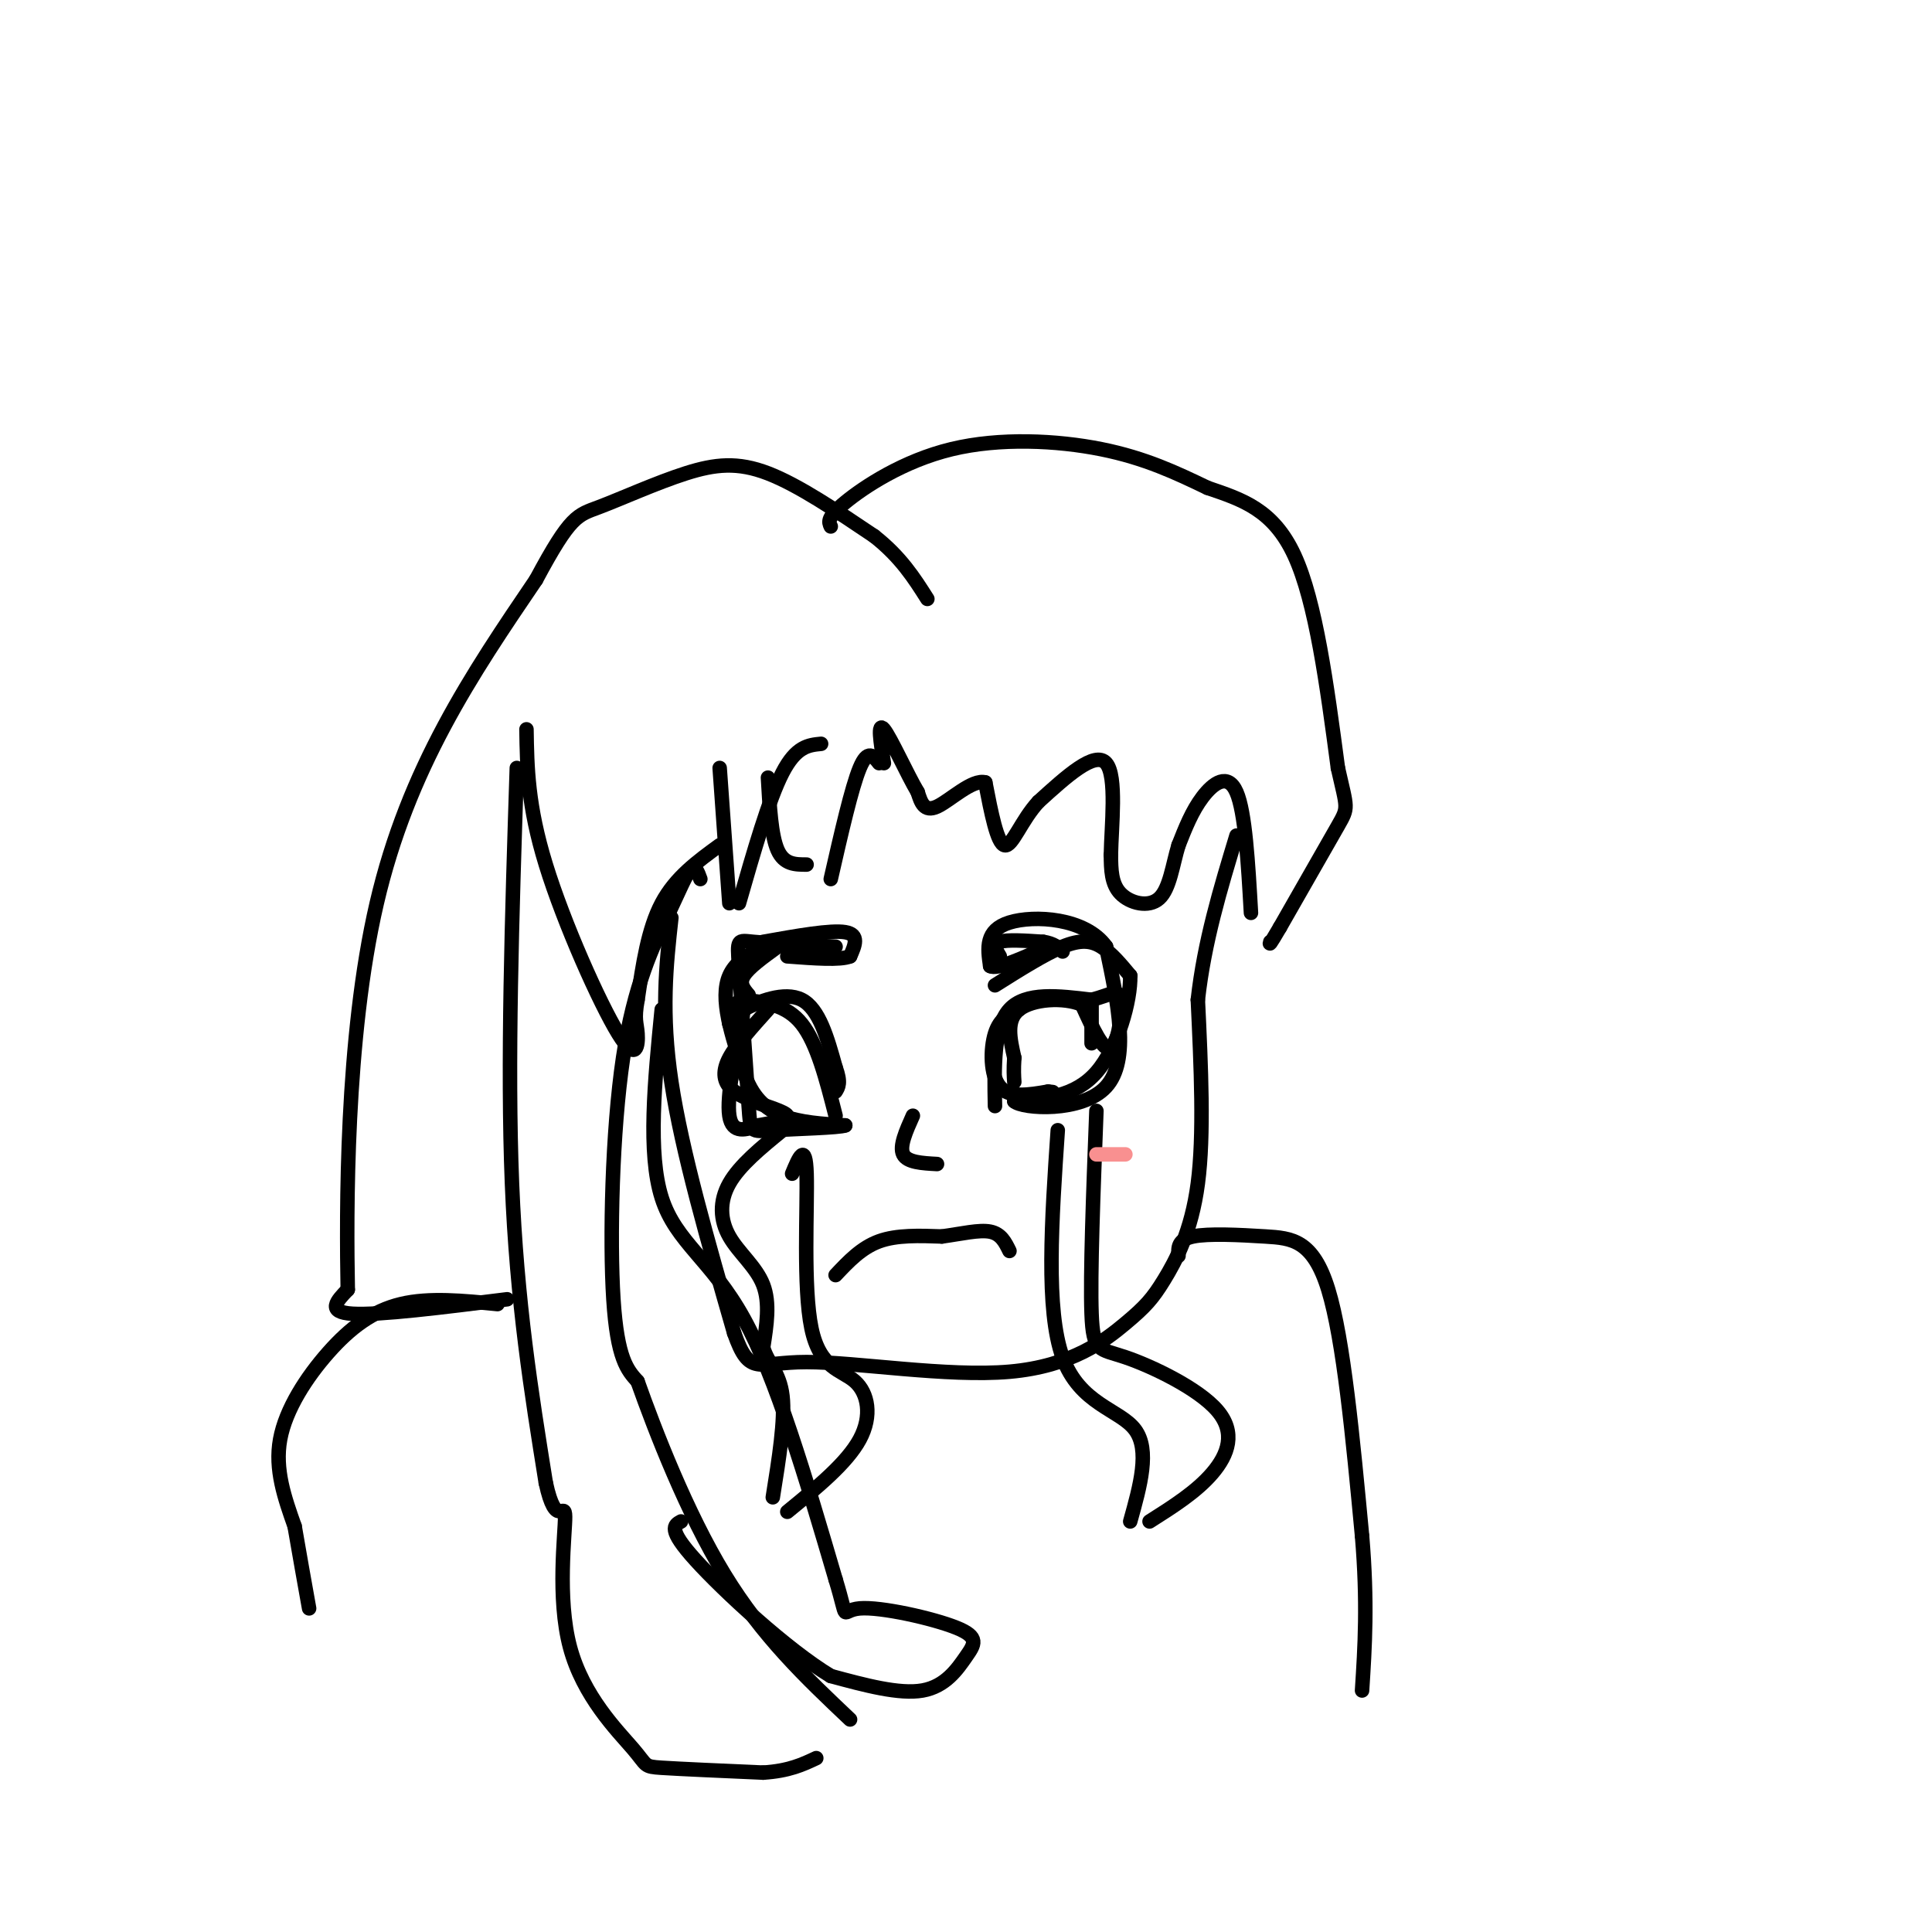 <svg viewBox='0 0 400 400' version='1.1' xmlns='http://www.w3.org/2000/svg' xmlns:xlink='http://www.w3.org/1999/xlink'><g fill='none' stroke='#000000' stroke-width='3' stroke-linecap='round' stroke-linejoin='round'><path d='M139,190c-1.083,9.833 -2.167,19.667 0,34c2.167,14.333 7.583,33.167 13,52'/><path d='M152,276c3.223,9.144 4.781,6.005 15,6c10.219,-0.005 29.100,3.123 42,2c12.900,-1.123 19.819,-6.497 24,-10c4.181,-3.503 5.626,-5.135 8,-9c2.374,-3.865 5.678,-9.961 7,-20c1.322,-10.039 0.661,-24.019 0,-38'/><path d='M248,207c1.333,-12.000 4.667,-23.000 8,-34'/><path d='M182,158c-1.167,-1.500 -2.333,-3.000 -4,1c-1.667,4.000 -3.833,13.500 -6,23'/><path d='M170,154c-2.583,0.250 -5.167,0.500 -8,6c-2.833,5.500 -5.917,16.250 -9,27'/><path d='M167,179c-2.333,0.000 -4.667,0.000 -6,-3c-1.333,-3.000 -1.667,-9.000 -2,-15'/><path d='M151,187c0.000,0.000 -2.000,-28.000 -2,-28'/><path d='M149,175c-4.583,3.333 -9.167,6.667 -12,12c-2.833,5.333 -3.917,12.667 -5,20'/><path d='M132,207c-0.758,4.211 -0.152,4.737 0,7c0.152,2.263 -0.152,6.263 -4,0c-3.848,-6.263 -11.242,-22.789 -15,-35c-3.758,-12.211 -3.879,-20.105 -4,-28'/><path d='M145,182c-0.528,-1.470 -1.056,-2.941 -2,-2c-0.944,0.941 -2.305,4.293 -5,10c-2.695,5.707 -6.726,13.767 -9,29c-2.274,15.233 -2.793,37.638 -2,50c0.793,12.362 2.896,14.681 5,17'/><path d='M132,286c3.622,10.200 10.178,27.200 18,40c7.822,12.800 16.911,21.400 26,30'/><path d='M107,159c-1.000,30.667 -2.000,61.333 -1,86c1.000,24.667 4.000,43.333 7,62'/><path d='M113,307c2.132,9.863 3.961,3.521 4,7c0.039,3.479 -1.711,16.778 1,27c2.711,10.222 9.884,17.368 13,21c3.116,3.632 2.176,3.752 6,4c3.824,0.248 12.412,0.624 21,1'/><path d='M158,367c5.333,-0.333 8.167,-1.667 11,-3'/><path d='M105,269c-13.250,1.667 -26.500,3.333 -32,3c-5.500,-0.333 -3.250,-2.667 -1,-5'/><path d='M72,267c-0.289,-15.578 -0.511,-52.022 6,-80c6.511,-27.978 19.756,-47.489 33,-67'/><path d='M111,120c7.159,-13.380 8.558,-13.329 13,-15c4.442,-1.671 11.927,-5.065 18,-7c6.073,-1.935 10.735,-2.410 17,0c6.265,2.410 14.132,7.705 22,13'/><path d='M181,111c5.500,4.333 8.250,8.667 11,13'/><path d='M172,109c-0.429,-0.917 -0.857,-1.833 3,-5c3.857,-3.167 12.000,-8.583 22,-11c10.000,-2.417 21.857,-1.833 31,0c9.143,1.833 15.571,4.917 22,8'/><path d='M250,101c7.022,2.400 13.578,4.400 18,14c4.422,9.600 6.711,26.800 9,44'/><path d='M277,159c1.933,8.578 2.267,8.022 0,12c-2.267,3.978 -7.133,12.489 -12,21'/><path d='M265,192c-2.333,4.000 -2.167,3.500 -2,3'/><path d='M259,189c-0.600,-10.444 -1.200,-20.889 -3,-25c-1.800,-4.111 -4.800,-1.889 -7,1c-2.200,2.889 -3.600,6.444 -5,10'/><path d='M244,175c-1.226,4.000 -1.792,9.000 -4,11c-2.208,2.000 -6.060,1.000 -8,-1c-1.940,-2.000 -1.970,-5.000 -2,-8'/><path d='M230,177c0.089,-5.822 1.311,-16.378 -1,-19c-2.311,-2.622 -8.156,2.689 -14,8'/><path d='M215,166c-3.556,3.822 -5.444,9.378 -7,9c-1.556,-0.378 -2.778,-6.689 -4,-13'/><path d='M204,162c-2.667,-0.778 -7.333,3.778 -10,5c-2.667,1.222 -3.333,-0.889 -4,-3'/><path d='M190,164c-2.178,-3.667 -5.622,-11.333 -7,-13c-1.378,-1.667 -0.689,2.667 0,7'/><path d='M155,206c-1.000,-1.167 -2.000,-2.333 -1,-4c1.000,-1.667 4.000,-3.833 7,-6'/><path d='M161,196c-1.267,-0.489 -7.933,1.289 -10,6c-2.067,4.711 0.467,12.356 3,20'/><path d='M154,222c1.667,5.022 4.333,7.578 8,9c3.667,1.422 8.333,1.711 13,2'/><path d='M175,233c-1.107,0.488 -10.375,0.708 -15,1c-4.625,0.292 -4.607,0.655 -5,-5c-0.393,-5.655 -1.196,-17.327 -2,-29'/><path d='M153,200c-0.400,-5.667 -0.400,-5.333 3,-5c3.400,0.333 10.200,0.667 17,1'/><path d='M206,204c5.156,-3.244 10.311,-6.489 14,-8c3.689,-1.511 5.911,-1.289 8,0c2.089,1.289 4.044,3.644 6,6'/><path d='M234,202c0.133,5.111 -2.533,14.889 -7,20c-4.467,5.111 -10.733,5.556 -17,6'/><path d='M210,228c1.578,1.556 14.022,2.444 19,-3c4.978,-5.444 2.489,-17.222 0,-29'/><path d='M229,196c-4.267,-6.022 -14.933,-6.578 -20,-5c-5.067,1.578 -4.533,5.289 -4,9'/><path d='M205,200c1.333,0.833 6.667,-1.583 12,-4'/><path d='M158,195c7.000,-1.250 14.000,-2.500 17,-2c3.000,0.500 2.000,2.750 1,5'/><path d='M176,198c-2.000,0.833 -7.500,0.417 -13,0'/><path d='M173,231c-1.917,-7.500 -3.833,-15.000 -7,-19c-3.167,-4.000 -7.583,-4.500 -12,-5'/><path d='M154,207c-2.667,0.467 -3.333,4.133 -3,5c0.333,0.867 1.667,-1.067 3,-3'/><path d='M154,209c2.822,-1.533 8.378,-3.867 12,-2c3.622,1.867 5.311,7.933 7,14'/><path d='M173,221c1.167,3.167 0.583,4.083 0,5'/><path d='M206,229c-0.167,-8.167 -0.333,-16.333 3,-20c3.333,-3.667 10.167,-2.833 17,-2'/><path d='M226,207c4.036,-1.012 5.625,-2.542 6,0c0.375,2.542 -0.464,9.155 -2,10c-1.536,0.845 -3.768,-4.077 -6,-9'/><path d='M224,208c-3.778,-1.622 -10.222,-1.178 -13,1c-2.778,2.178 -1.889,6.089 -1,10'/><path d='M210,219c-0.167,2.500 -0.083,3.750 0,5'/><path d='M162,234c-4.440,3.625 -8.881,7.250 -11,11c-2.119,3.750 -1.917,7.625 0,11c1.917,3.375 5.548,6.250 7,10c1.452,3.750 0.726,8.375 0,13'/><path d='M158,279c0.978,3.311 3.422,5.089 4,10c0.578,4.911 -0.711,12.956 -2,21'/><path d='M164,243c1.396,-3.362 2.791,-6.724 3,0c0.209,6.724 -0.769,23.534 1,32c1.769,8.466 6.284,8.587 9,11c2.716,2.413 3.633,7.118 1,12c-2.633,4.882 -8.817,9.941 -15,15'/><path d='M219,234c-1.267,18.600 -2.533,37.200 1,47c3.533,9.800 11.867,10.800 15,15c3.133,4.200 1.067,11.600 -1,19'/><path d='M227,230c-0.652,16.978 -1.305,33.955 -1,42c0.305,8.045 1.566,7.156 7,9c5.434,1.844 15.040,6.419 19,11c3.960,4.581 2.274,9.166 -1,13c-3.274,3.834 -8.137,6.917 -13,10'/><path d='M173,264c2.667,-2.833 5.333,-5.667 9,-7c3.667,-1.333 8.333,-1.167 13,-1'/><path d='M195,256c4.067,-0.556 7.733,-1.444 10,-1c2.267,0.444 3.133,2.222 4,4'/><path d='M189,231c-1.417,3.167 -2.833,6.333 -2,8c0.833,1.667 3.917,1.833 7,2'/><path d='M159,209c-3.267,3.622 -6.533,7.244 -8,10c-1.467,2.756 -1.133,4.644 0,6c1.133,1.356 3.067,2.178 5,3'/><path d='M156,228c2.600,1.044 6.600,2.156 7,3c0.400,0.844 -2.800,1.422 -6,2'/><path d='M157,233c-2.400,0.844 -5.400,1.956 -6,-2c-0.600,-3.956 1.200,-12.978 3,-22'/><path d='M211,209c-2.000,0.911 -4.000,1.822 -5,5c-1.000,3.178 -1.000,8.622 1,11c2.000,2.378 6.000,1.689 10,1'/><path d='M217,226c1.667,0.167 0.833,0.083 0,0'/><path d='M226,207c0.000,0.000 0.000,9.000 0,9'/><path d='M207,198c-0.750,-1.250 -1.500,-2.500 0,-3c1.500,-0.500 5.250,-0.250 9,0'/><path d='M216,195c2.167,0.333 3.083,1.167 4,2'/><path d='M103,270c-7.071,-0.702 -14.143,-1.405 -20,0c-5.857,1.405 -10.500,4.917 -15,10c-4.500,5.083 -8.857,11.738 -10,18c-1.143,6.262 0.929,12.131 3,18'/><path d='M61,316c1.000,5.833 2.000,11.417 3,17'/><path d='M244,260c-0.083,-1.667 -0.167,-3.333 3,-4c3.167,-0.667 9.583,-0.333 15,0c5.417,0.333 9.833,0.667 13,11c3.167,10.333 5.083,30.667 7,51'/><path d='M282,318c1.167,13.833 0.583,22.917 0,32'/><path d='M137,209c-1.467,14.889 -2.933,29.778 0,39c2.933,9.222 10.267,12.778 17,25c6.733,12.222 12.867,33.111 19,54'/><path d='M173,327c2.913,9.535 0.695,6.373 5,6c4.305,-0.373 15.133,2.044 20,4c4.867,1.956 3.772,3.450 2,6c-1.772,2.550 -4.221,6.157 -9,7c-4.779,0.843 -11.890,-1.079 -19,-3'/><path d='M172,347c-9.044,-5.444 -22.156,-17.556 -28,-24c-5.844,-6.444 -4.422,-7.222 -3,-8'/></g>
<g fill='none' stroke='#F99090' stroke-width='3' stroke-linecap='round' stroke-linejoin='round'><path d='M227,239c0.000,0.000 6.000,0.000 6,0'/></g>
</svg>